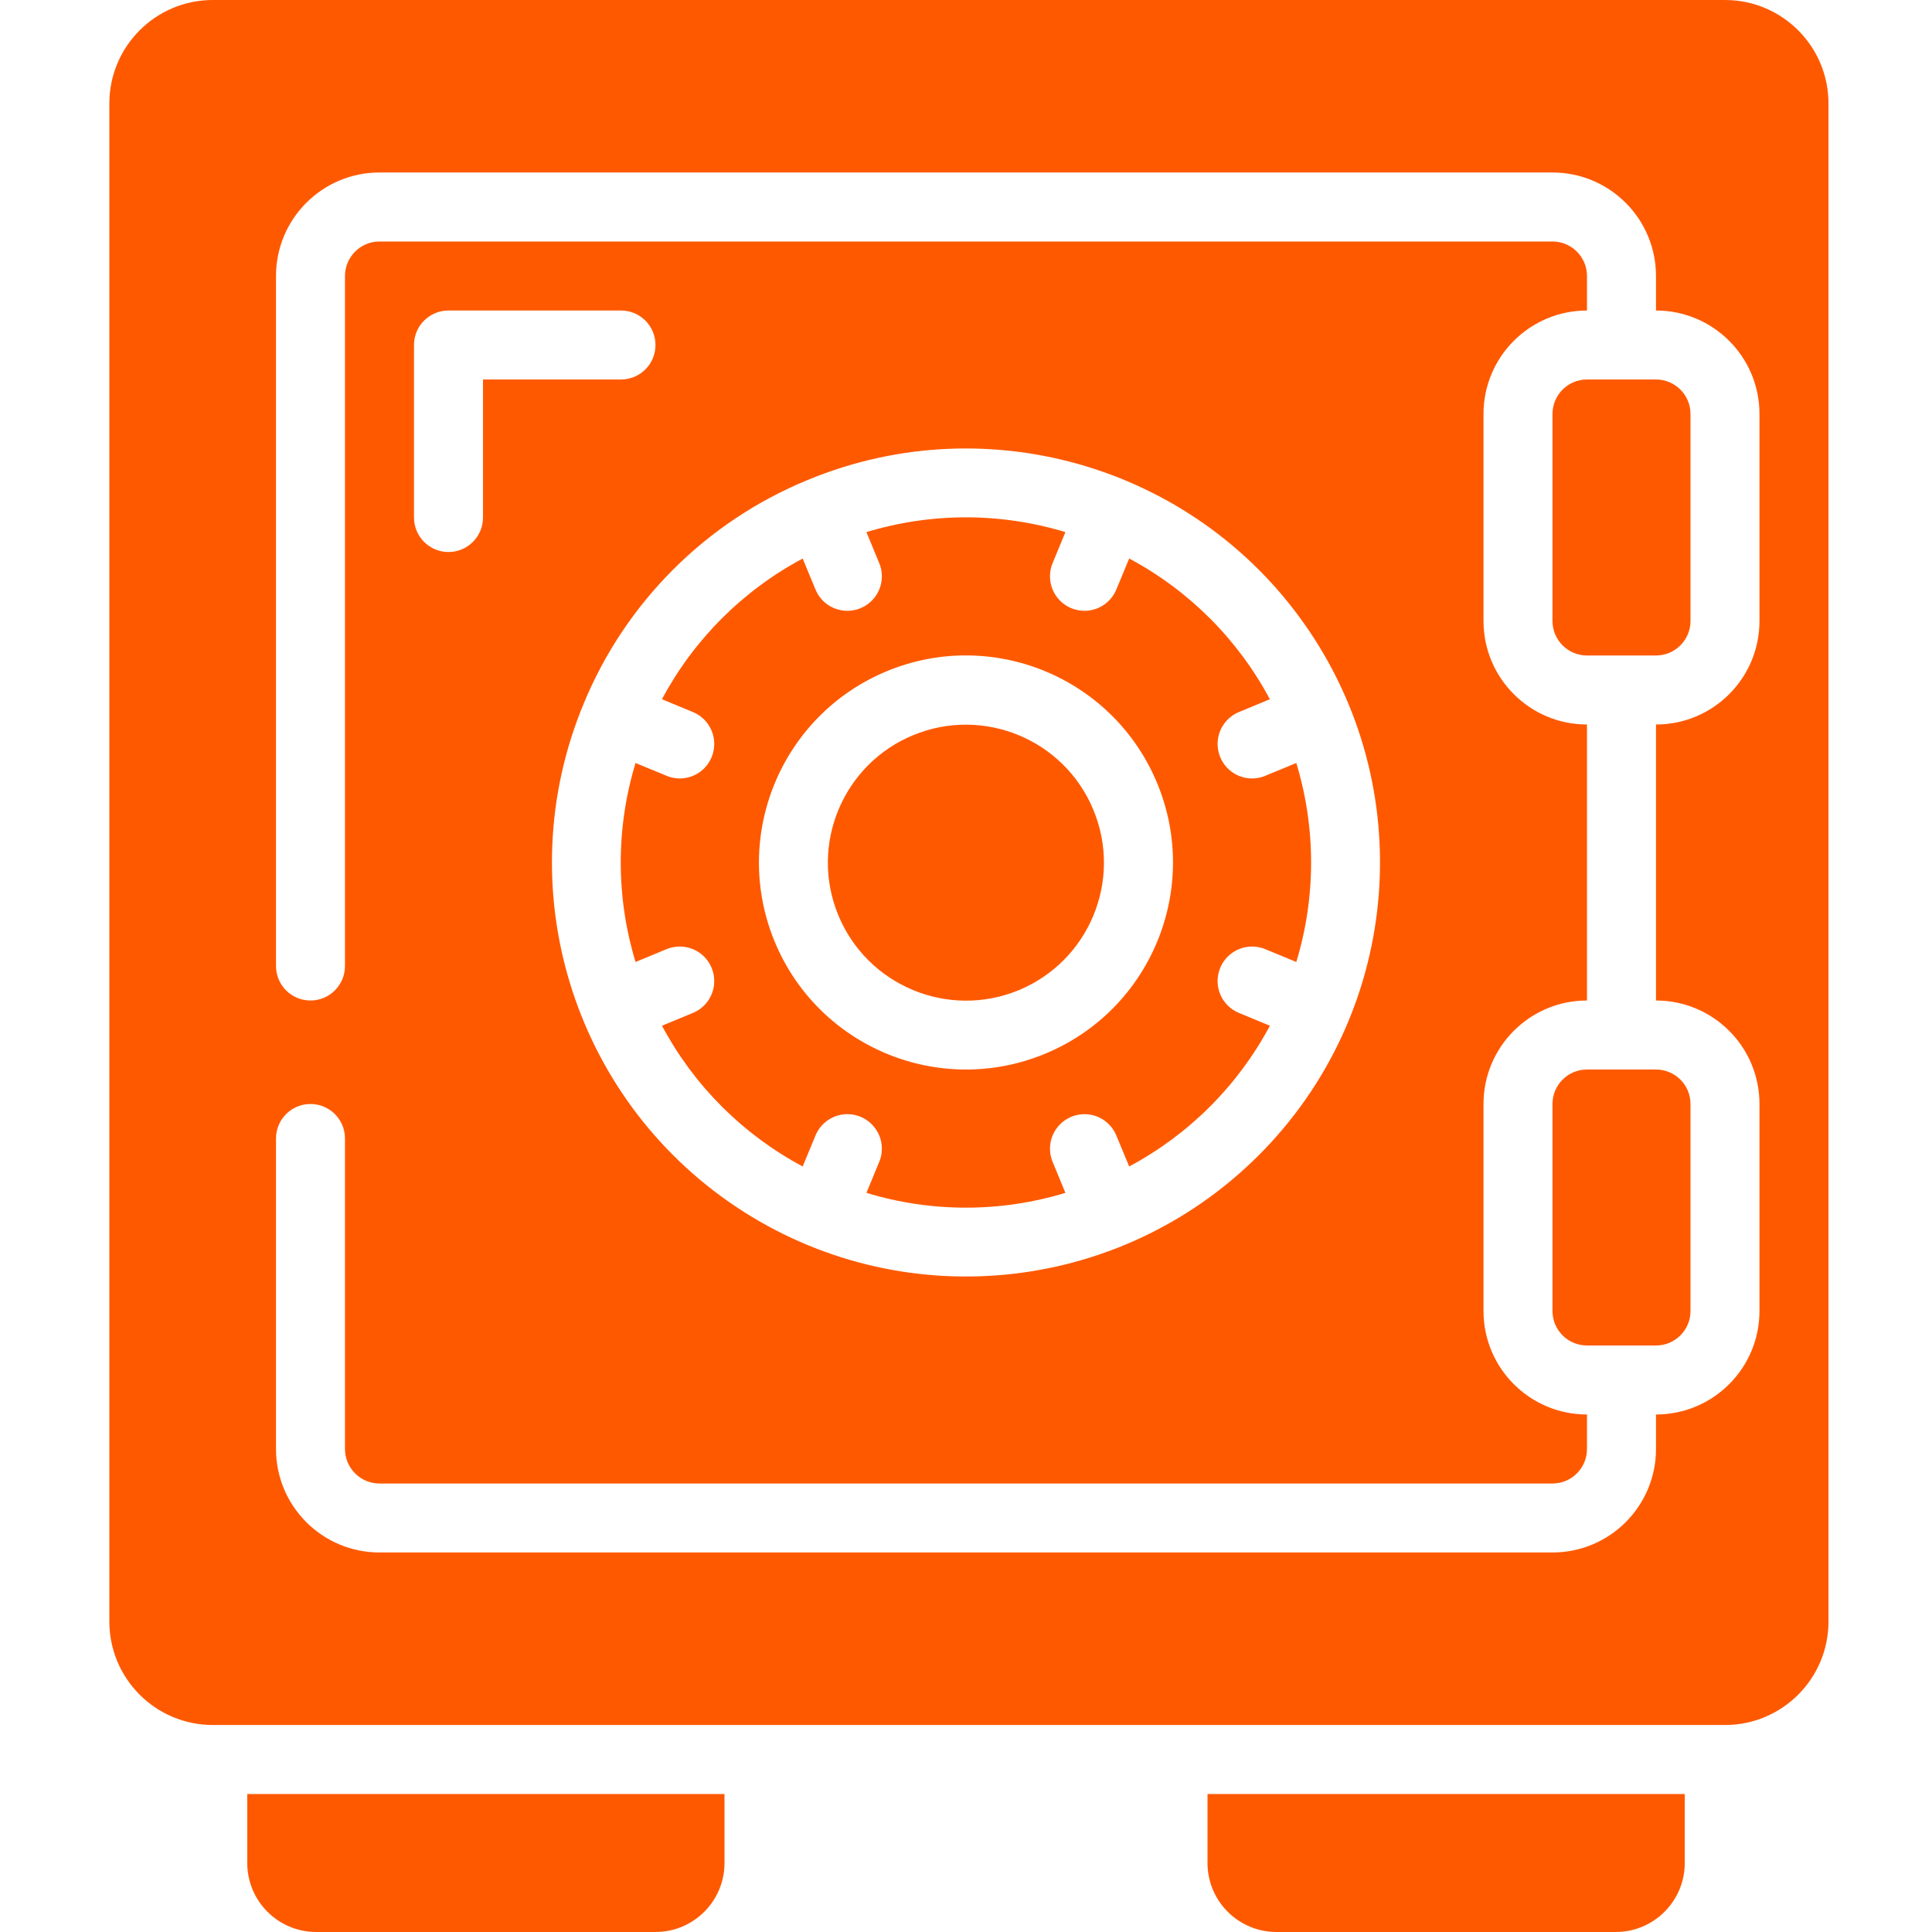 <svg width="50" height="50" viewBox="0 0 50 50" fill="none" xmlns="http://www.w3.org/2000/svg">
<g clip-path="url(#clip0)">
<path d="M42.857 27.679H41.071C40.578 27.679 40.178 28.078 40.178 28.571V33.929C40.178 34.422 40.578 34.821 41.071 34.821H42.857C43.35 34.821 43.75 34.422 43.75 33.929V28.571C43.75 28.078 43.35 27.679 42.857 27.679Z" fill="#FF5900"/>
<path d="M42.857 9.821H41.071C40.578 9.821 40.178 10.221 40.178 10.714V16.071C40.178 16.564 40.578 16.964 41.071 16.964H42.857C43.35 16.964 43.75 16.564 43.75 16.071V10.714C43.75 10.221 43.35 9.821 42.857 9.821Z" fill="#FF5900"/>
<path d="M26.367 25.625C28.188 24.869 29.052 22.781 28.297 20.96C27.543 19.138 25.455 18.273 23.633 19.026C21.811 19.779 20.944 21.866 21.696 23.688C22.452 25.512 24.542 26.379 26.367 25.625Z" fill="#FF5900"/>
<path d="M6.399 48.214C6.399 49.2 7.198 50 8.185 50H16.964C17.95 50 18.75 49.2 18.75 48.214V46.429H6.399V48.214Z" fill="#FF5900"/>
<path d="M31.25 48.214C31.25 49.2 32.05 50 33.036 50H41.815C42.801 50 43.601 49.2 43.601 48.214V46.429H31.25V48.214Z" fill="#FF5900"/>
<path d="M44.643 -1.52588e-05H5.509C4.029 -1.52588e-05 2.83 1.199 2.83 2.679V41.964C2.83 43.444 4.029 44.643 5.509 44.643H44.643C46.122 44.643 47.321 43.444 47.321 41.964V2.679C47.321 1.199 46.122 -1.52588e-05 44.643 -1.52588e-05ZM45.535 16.071C45.535 17.551 44.336 18.75 42.857 18.75V25.893C44.336 25.893 45.535 27.092 45.535 28.571V33.928C45.535 35.408 44.336 36.607 42.857 36.607V37.5C42.857 38.979 41.658 40.178 40.178 40.178H9.821C8.342 40.178 7.143 38.979 7.143 37.5V29.464C7.143 28.971 7.542 28.571 8.035 28.571C8.529 28.571 8.928 28.971 8.928 29.464V37.5C8.928 37.993 9.328 38.393 9.821 38.393H40.178C40.671 38.393 41.071 37.993 41.071 37.5V36.607C39.592 36.607 38.393 35.408 38.393 33.928V28.571C38.393 27.092 39.592 25.893 41.071 25.893V18.75C39.592 18.75 38.393 17.551 38.393 16.071V10.714C38.393 9.235 39.592 8.036 41.071 8.036V7.143C41.071 6.65 40.671 6.25 40.178 6.25H9.821C9.328 6.25 8.928 6.65 8.928 7.143V25C8.928 25.493 8.529 25.893 8.035 25.893C7.542 25.893 7.143 25.493 7.143 25V7.143C7.143 5.664 8.342 4.464 9.821 4.464H40.178C41.658 4.464 42.857 5.664 42.857 7.143V8.036C44.336 8.036 45.535 9.235 45.535 10.714V16.071ZM16.071 9.821H12.5V13.393C12.5 13.886 12.1 14.286 11.607 14.286C11.114 14.286 10.714 13.886 10.714 13.393V8.929C10.714 8.435 11.114 8.036 11.607 8.036H16.071C16.564 8.036 16.964 8.435 16.964 8.929C16.964 9.422 16.564 9.821 16.071 9.821ZM20.9 12.423C25.622 10.467 31.069 12.119 33.909 16.369C36.748 20.619 36.191 26.284 32.576 29.898C28.962 33.512 23.298 34.07 19.047 31.23C14.797 28.39 13.145 22.944 15.101 18.221C16.182 15.592 18.27 13.504 20.9 12.423Z" fill="#FF5900"/>
<path d="M17.232 24.572C17.528 24.442 17.872 24.482 18.13 24.677C18.388 24.872 18.52 25.192 18.476 25.512C18.432 25.832 18.217 26.104 17.916 26.221L17.132 26.546C17.958 28.095 19.225 29.362 20.773 30.188L21.098 29.404C21.215 29.102 21.487 28.888 21.807 28.843C22.128 28.799 22.447 28.931 22.642 29.19C22.837 29.448 22.877 29.791 22.747 30.087L22.423 30.871C24.102 31.382 25.894 31.382 27.573 30.871L27.249 30.087C27.119 29.791 27.159 29.448 27.354 29.19C27.549 28.931 27.868 28.799 28.189 28.843C28.509 28.888 28.78 29.102 28.898 29.404L29.223 30.188C30.771 29.362 32.039 28.094 32.865 26.546L32.08 26.221C31.779 26.104 31.564 25.832 31.52 25.512C31.476 25.192 31.608 24.872 31.866 24.677C32.124 24.482 32.468 24.442 32.764 24.572L33.548 24.896C34.059 23.218 34.059 21.425 33.548 19.746L32.764 20.07C32.468 20.201 32.124 20.161 31.866 19.966C31.608 19.771 31.476 19.451 31.52 19.131C31.564 18.81 31.779 18.539 32.08 18.421L32.864 18.096C32.038 16.548 30.771 15.281 29.223 14.454L28.898 15.239C28.78 15.541 28.509 15.755 28.189 15.799C27.868 15.844 27.549 15.711 27.354 15.453C27.159 15.195 27.119 14.851 27.249 14.555L27.573 13.771C25.894 13.261 24.102 13.261 22.423 13.771L22.747 14.555C22.877 14.851 22.837 15.195 22.642 15.453C22.447 15.711 22.128 15.844 21.807 15.799C21.487 15.755 21.215 15.541 21.098 15.239L20.773 14.455C19.225 15.281 17.957 16.549 17.131 18.096L17.916 18.421C18.217 18.539 18.432 18.81 18.476 19.131C18.52 19.451 18.388 19.771 18.13 19.966C17.872 20.161 17.528 20.201 17.232 20.07L16.448 19.746C15.937 21.425 15.937 23.218 16.448 24.896L17.232 24.572ZM22.946 17.372C25.679 16.239 28.813 17.535 29.947 20.268C31.08 23.001 29.784 26.135 27.052 27.269C24.319 28.403 21.185 27.107 20.051 24.375C18.919 21.642 20.214 18.508 22.946 17.372Z" fill="#FF5900"/>
</g>
<defs>
<clipPath id="clip0">
<rect width="50" height="50" fill="white"/>
</clipPath>
</defs>
</svg>
